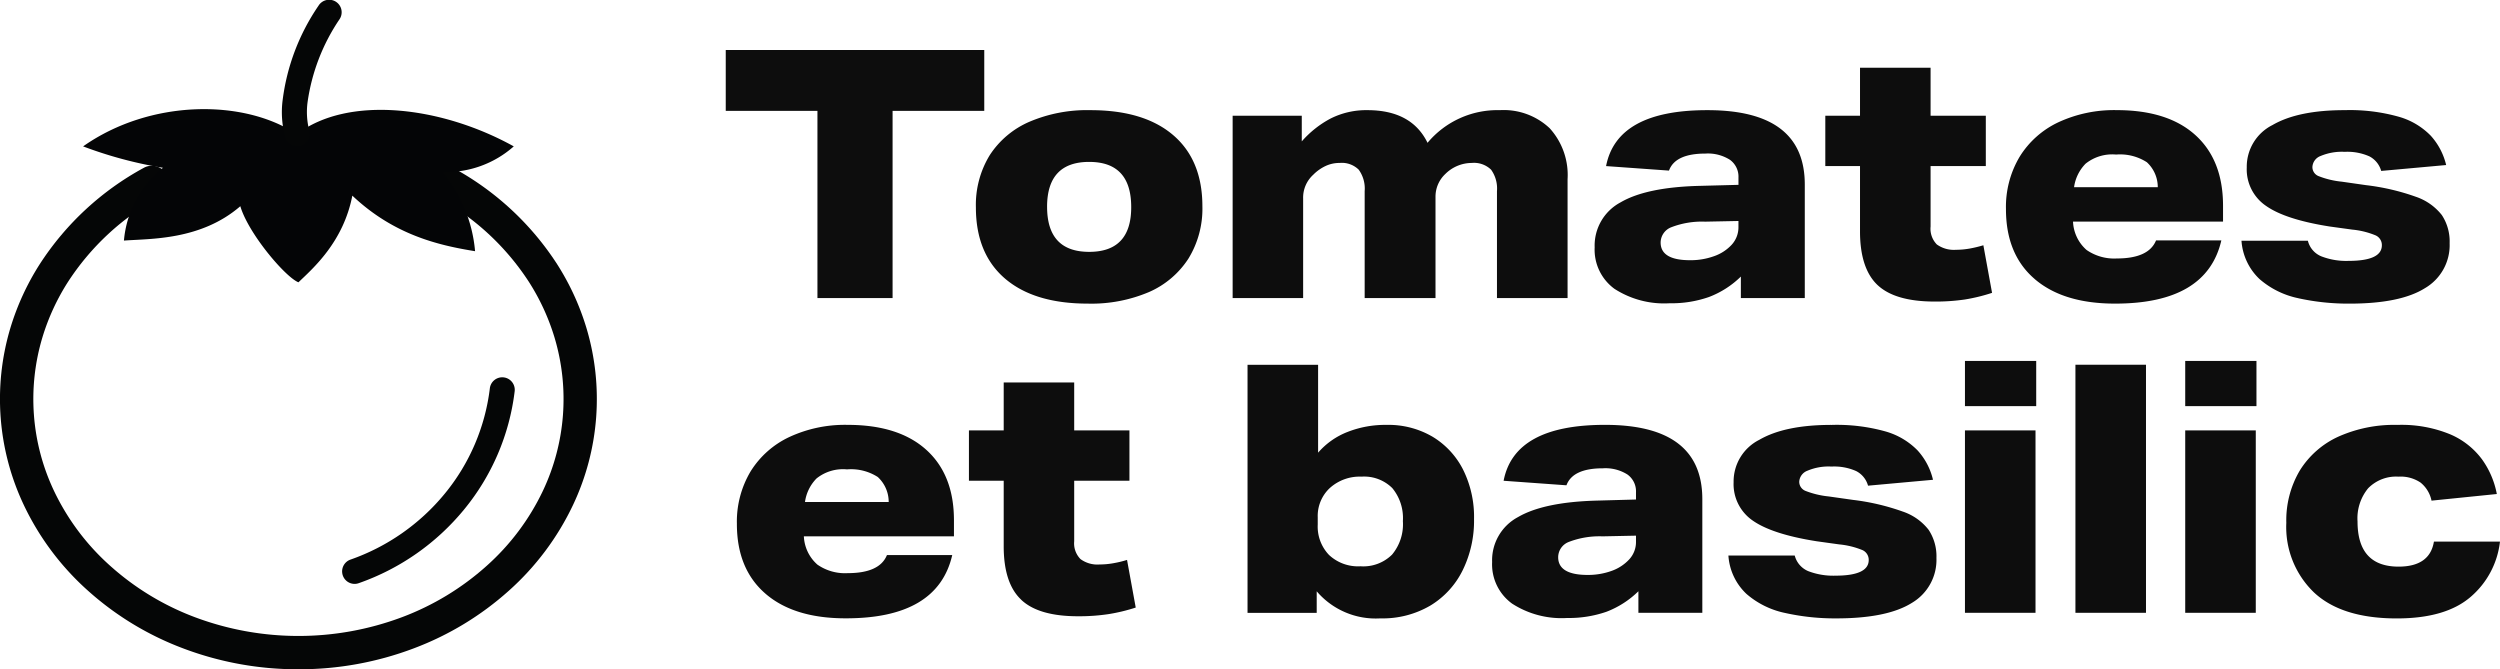 <?xml version="1.0" encoding="UTF-8"?>
<svg xmlns="http://www.w3.org/2000/svg" width="299.974" height="80.307" viewBox="0 0 299.974 80.307">
  <g id="Groupe_4783" data-name="Groupe 4783" transform="translate(-812 -9111.729)">
    <g id="Groupe_4779" data-name="Groupe 4779" transform="translate(393 885.91)">
      <path id="Tracé_681" data-name="Tracé 681" d="M35.808,84.623A38.84,38.84,0,0,1,21.937,82.1a36.118,36.118,0,0,1-11.373-6.9A32.354,32.354,0,0,1,2.847,64.89a29.714,29.714,0,0,1-1.6-21.223A30.671,30.671,0,0,1,4.777,36,34.412,34.412,0,0,1,17.26,24.451a2,2,0,1,1,1.926,3.506A30.4,30.4,0,0,0,8.15,38.151a26.672,26.672,0,0,0-3.067,6.666A25.714,25.714,0,0,0,6.467,63.189a28.377,28.377,0,0,0,6.773,9.036,32.134,32.134,0,0,0,10.12,6.138,35.407,35.407,0,0,0,24.9,0,32.134,32.134,0,0,0,10.12-6.138,28.377,28.377,0,0,0,6.773-9.036,25.714,25.714,0,0,0,1.385-18.372,26.672,26.672,0,0,0-3.067-6.666A30.4,30.4,0,0,0,52.431,27.957a2,2,0,0,1,1.926-3.506A34.413,34.413,0,0,1,66.839,36a30.671,30.671,0,0,1,3.526,7.667,29.714,29.714,0,0,1-1.6,21.223A32.354,32.354,0,0,1,61.052,75.2a36.118,36.118,0,0,1-11.373,6.9A38.837,38.837,0,0,1,35.808,84.623Z" transform="translate(419 8221.503)" fill="#050606"></path>
      <path id="Tracé_682" data-name="Tracé 682" d="M51.144,79.645a1.5,1.5,0,0,1-.5-2.916A25.552,25.552,0,0,0,61.94,68.837a24.527,24.527,0,0,0,5.423-12.658,1.5,1.5,0,0,1,2.979.356,27.522,27.522,0,0,1-6.082,14.2,28.551,28.551,0,0,1-12.618,8.82A1.5,1.5,0,0,1,51.144,79.645Z" transform="translate(410.413 8216.235)" fill="#050606"></path>
      <path id="Tracé_683" data-name="Tracé 683" d="M54.772,23.094a12.266,12.266,0,0,0,8.561-3.077C54.655,15.2,43.471,13.845,37.3,18.555c-6.348-4.24-17.588-4.207-25.641,1.462a49.846,49.846,0,0,0,9.578,2.569,12.544,12.544,0,0,0-4.679,8.734c3.189-.239,9.227-.026,13.965-4.124.966,3.277,5.392,8.5,6.974,9.132,1.722-1.655,5.385-4.814,6.466-10.4,5,4.726,10.366,5.963,14.727,6.667a17.09,17.09,0,0,0-3.916-9.5" transform="translate(417.313 8223.366)" fill="#040506"></path>
      <path id="Tracé_684" data-name="Tracé 684" d="M42.723,17.543a1.5,1.5,0,0,1-1.414-1,11.311,11.311,0,0,1-.335-4.531,25.724,25.724,0,0,1,4.3-11.32A1.5,1.5,0,1,1,47.8,2.309a23.621,23.621,0,0,0-3.839,9.979,8.959,8.959,0,0,0,.177,3.256,1.5,1.5,0,0,1-1.414,2Z" transform="translate(411.94 8225.819)" fill="#050606"></path>
    </g>
    <path id="Union_9" data-name="Union 9" d="M-12456.414,21981.094a10.876,10.876,0,0,1-3.334-8.363,11.713,11.713,0,0,1,1.626-6.291,10.643,10.643,0,0,1,4.6-4.043,16.4,16.4,0,0,1,7.108-1.418,15.359,15.359,0,0,1,6.319,1.125,9.279,9.279,0,0,1,3.835,3.018,10.41,10.41,0,0,1,1.771,4.15l-7.836.795a3.758,3.758,0,0,0-1.316-2.168,4.262,4.262,0,0,0-2.643-.711,4.686,4.686,0,0,0-3.65,1.4,5.673,5.673,0,0,0-1.269,3.977q0,5.414,4.919,5.42c2.5,0,3.918-1,4.247-3h7.926a10.238,10.238,0,0,1-3.547,6.654q-3,2.563-8.838,2.561Q-12453.079,21984.2-12456.414,21981.094Zm-63.445,2.457a10.256,10.256,0,0,1-4.665-2.293,6.939,6.939,0,0,1-2.168-4.609h7.958a2.777,2.777,0,0,0,1.627,1.879,8.353,8.353,0,0,0,3.252.541q4,0,4-1.879a1.28,1.28,0,0,0-.748-1.187,9.775,9.775,0,0,0-2.793-.686l-2.71-.377q-5.29-.835-7.63-2.457a5.3,5.3,0,0,1-2.331-4.625,5.6,5.6,0,0,1,3.08-5.088q3.088-1.8,8.714-1.791a21.7,21.7,0,0,1,6.441.787,8.7,8.7,0,0,1,3.836,2.271,7.9,7.9,0,0,1,1.853,3.527l-7.794.707a2.8,2.8,0,0,0-1.421-1.75,6.445,6.445,0,0,0-2.956-.543,6.5,6.5,0,0,0-2.9.5,1.5,1.5,0,0,0-.98,1.336,1.184,1.184,0,0,0,.755,1.084,10.518,10.518,0,0,0,2.792.666l2.916.414a27.367,27.367,0,0,1,5.962,1.4,6.61,6.61,0,0,1,3.1,2.188,5.753,5.753,0,0,1,.94,3.375,6,6,0,0,1-2.958,5.4q-2.963,1.852-9.049,1.854A27.472,27.472,0,0,1-12519.859,21983.551Zm-56.232-2.607v2.586h-8.3v-29.762h8.467v10.545a8.967,8.967,0,0,1,3.561-2.5,12.386,12.386,0,0,1,4.646-.836,10.467,10.467,0,0,1,5.523,1.418,9.732,9.732,0,0,1,3.671,3.959,12.714,12.714,0,0,1,1.31,5.92,13.46,13.46,0,0,1-1.352,6.123,10.2,10.2,0,0,1-3.876,4.252,11.322,11.322,0,0,1-6.024,1.545A9.3,9.3,0,0,1-12576.092,21980.943Zm1.584-12.4a4.573,4.573,0,0,0-1.461,3.52v.877a4.916,4.916,0,0,0,1.358,3.645,5.082,5.082,0,0,0,3.773,1.357,4.885,4.885,0,0,0,3.787-1.4,5.682,5.682,0,0,0,1.3-4.02,5.648,5.648,0,0,0-1.269-3.959,4.782,4.782,0,0,0-3.691-1.377A5.345,5.345,0,0,0-12574.508,21968.545Zm-67.719,12.691q-3.438-2.962-3.437-8.377a11.744,11.744,0,0,1,1.646-6.3,10.933,10.933,0,0,1,4.646-4.125,15.83,15.83,0,0,1,7-1.459q6.123,0,9.44,3t3.314,8.459v1.916h-18.01a4.8,4.8,0,0,0,1.626,3.395,5.794,5.794,0,0,0,3.629,1.023q3.839,0,4.714-2.168h7.835q-1.749,7.594-12.755,7.588Q-12638.789,21984.2-12642.227,21981.236Zm6.127-13.838a4.989,4.989,0,0,0-1.393,2.834h10.044a4.064,4.064,0,0,0-1.31-3,5.925,5.925,0,0,0-3.691-.914A5.071,5.071,0,0,0-12636.1,21967.4Zm83.418,15a5.813,5.813,0,0,1-2.361-4.959,5.867,5.867,0,0,1,3.108-5.4q3.107-1.808,9.481-1.977l4.673-.129v-.871a2.484,2.484,0,0,0-1.022-2.127,4.928,4.928,0,0,0-2.943-.748q-3.623,0-4.378,2.039l-7.54-.543q1.288-6.712,12.172-6.709,11.672,0,11.671,8.918v13.633h-7.67v-2.586a11.128,11.128,0,0,1-3.837,2.463,13.739,13.739,0,0,1-4.706.746A10.939,10.939,0,0,1-12552.682,21982.4Zm10.895-8.045a10.21,10.21,0,0,0-4.041.664,1.973,1.973,0,0,0-1.29,1.838c0,1.414,1.181,2.127,3.54,2.127a8.314,8.314,0,0,0,2.854-.479,5.259,5.259,0,0,0,2.126-1.381,3.072,3.072,0,0,0,.817-2.146v-.707Zm-69.757,7.607q-2.109-1.975-2.105-6.441v-7.836h-4.172v-6.043h4.172v-5.752h8.459v5.752h6.628v6.043h-6.628v7.252a2.688,2.688,0,0,0,.755,2.146,3.425,3.425,0,0,0,2.292.646,9.4,9.4,0,0,0,1.626-.146,12.967,12.967,0,0,0,1.667-.4l1.043,5.715a21.23,21.23,0,0,1-3.272.789,23.7,23.7,0,0,1-3.609.256Q-12609.444,21983.949-12611.544,21981.965Zm139.665,1.564v-21.885h8.466v21.885Zm-13.174,0v-29.762h8.467v29.762Zm-13.256,0v-21.885h8.467v21.885Zm26.43-24.8v-5.422h8.548v5.422Zm-26.43,0v-5.422h8.55v5.422Zm40.021-12.941a10.274,10.274,0,0,1-4.672-2.3,6.982,6.982,0,0,1-2.168-4.6h7.966a2.724,2.724,0,0,0,1.625,1.875,8.25,8.25,0,0,0,3.253.541c2.662,0,4-.623,4-1.873a1.271,1.271,0,0,0-.748-1.186,9.692,9.692,0,0,0-2.8-.693l-2.7-.371q-5.3-.832-7.63-2.463a5.293,5.293,0,0,1-2.333-4.625,5.592,5.592,0,0,1,3.08-5.084q3.088-1.8,8.714-1.791a21.574,21.574,0,0,1,6.443.791,8.636,8.636,0,0,1,3.835,2.27,7.988,7.988,0,0,1,1.853,3.525l-7.794.707a2.825,2.825,0,0,0-1.42-1.75,6.529,6.529,0,0,0-2.958-.541,6.555,6.555,0,0,0-2.895.5,1.49,1.49,0,0,0-.982,1.332,1.167,1.167,0,0,0,.749,1.084,10.365,10.365,0,0,0,2.792.666l2.916.418a27.2,27.2,0,0,1,5.962,1.393,6.709,6.709,0,0,1,3.108,2.189,5.748,5.748,0,0,1,.939,3.377,5.979,5.979,0,0,1-2.964,5.4c-1.968,1.236-4.988,1.854-9.043,1.854A27.838,27.838,0,0,1-12458.288,21945.785Zm-31.663-2.318q-3.438-2.953-3.437-8.377a11.728,11.728,0,0,1,1.646-6.291,10.912,10.912,0,0,1,4.645-4.131,15.86,15.86,0,0,1,7-1.455q6.133,0,9.442,3t3.313,8.459v1.92h-18a4.784,4.784,0,0,0,1.626,3.4,5.821,5.821,0,0,0,3.622,1.02c2.56,0,4.131-.727,4.714-2.168h7.835q-1.749,7.588-12.754,7.584Q-12486.513,21946.426-12489.951,21943.467Zm6.127-13.838a4.983,4.983,0,0,0-1.393,2.834h10.045a4.065,4.065,0,0,0-1.312-3,5.934,5.934,0,0,0-3.69-.92A5.111,5.111,0,0,0-12483.824,21929.629Zm-129.662,13.8q-3.5-3-3.5-8.543a11.412,11.412,0,0,1,1.667-6.277,10.749,10.749,0,0,1,4.755-4,17.614,17.614,0,0,1,7.334-1.393q6.423,0,9.922,3t3.5,8.541a11.438,11.438,0,0,1-1.667,6.256,10.742,10.742,0,0,1-4.729,4.023,17.664,17.664,0,0,1-7.361,1.393Q-12609.976,21946.426-12613.486,21943.426Zm5.043-8.625q0,5.414,5.051,5.414t5.043-5.373q0-5.42-5.043-5.42T-12608.443,21934.8Zm68.057,9.834a5.814,5.814,0,0,1-2.354-4.961,5.869,5.869,0,0,1,3.1-5.393q3.107-1.822,9.481-1.984l4.674-.123v-.877a2.492,2.492,0,0,0-1.023-2.127,4.929,4.929,0,0,0-2.936-.748c-2.423,0-3.878.678-4.378,2.043l-7.548-.541q1.3-6.721,12.172-6.711,11.672,0,11.671,8.92v13.627h-7.67v-2.582a11.053,11.053,0,0,1-3.837,2.457,13.552,13.552,0,0,1-4.706.748A10.98,10.98,0,0,1-12540.387,21944.635Zm10.9-8.043a10.188,10.188,0,0,0-4.049.666,1.983,1.983,0,0,0-1.29,1.832q0,2.13,3.54,2.127a8.243,8.243,0,0,0,2.861-.48,5.19,5.19,0,0,0,2.121-1.371,3.1,3.1,0,0,0,.816-2.148v-.707Zm20.692,7.609c-1.4-1.324-2.107-3.471-2.107-6.443v-7.834h-4.164v-6.045h4.164v-5.758h8.468v5.758h6.627v6.045h-6.627v7.252a2.7,2.7,0,0,0,.747,2.148,3.485,3.485,0,0,0,2.292.643,9.569,9.569,0,0,0,1.626-.143,14.755,14.755,0,0,0,1.668-.4l1.043,5.709a21.288,21.288,0,0,1-3.273.8,24.163,24.163,0,0,1-3.6.246Q-12506.685,21946.178-12508.792,21944.2Zm-45.668,1.559v-12.838a3.855,3.855,0,0,0-.706-2.566,2.953,2.953,0,0,0-2.333-.809,4.521,4.521,0,0,0-3.17,1.336,3.711,3.711,0,0,0-1.166,2.705v12.172h-8.5v-12.838a3.854,3.854,0,0,0-.713-2.566,2.887,2.887,0,0,0-2.292-.809,3.893,3.893,0,0,0-1.709.377,5.182,5.182,0,0,0-1.461,1.043,3.7,3.7,0,0,0-1.208,2.832v11.961h-8.459v-21.881h8.295v3.082a12.078,12.078,0,0,1,3.479-2.754,9.494,9.494,0,0,1,4.4-.994q5.3,0,7.211,3.918a10.925,10.925,0,0,1,8.673-3.918,8.044,8.044,0,0,1,5.982,2.168,8.338,8.338,0,0,1,2.148,6.127v14.252Zm-81.536,0v-22.465H-12647v-7.3h31.019v7.3h-11v22.465Z" transform="translate(13546.082 -12798.266)" fill="#0d0d0d"></path>
  </g>
</svg>
